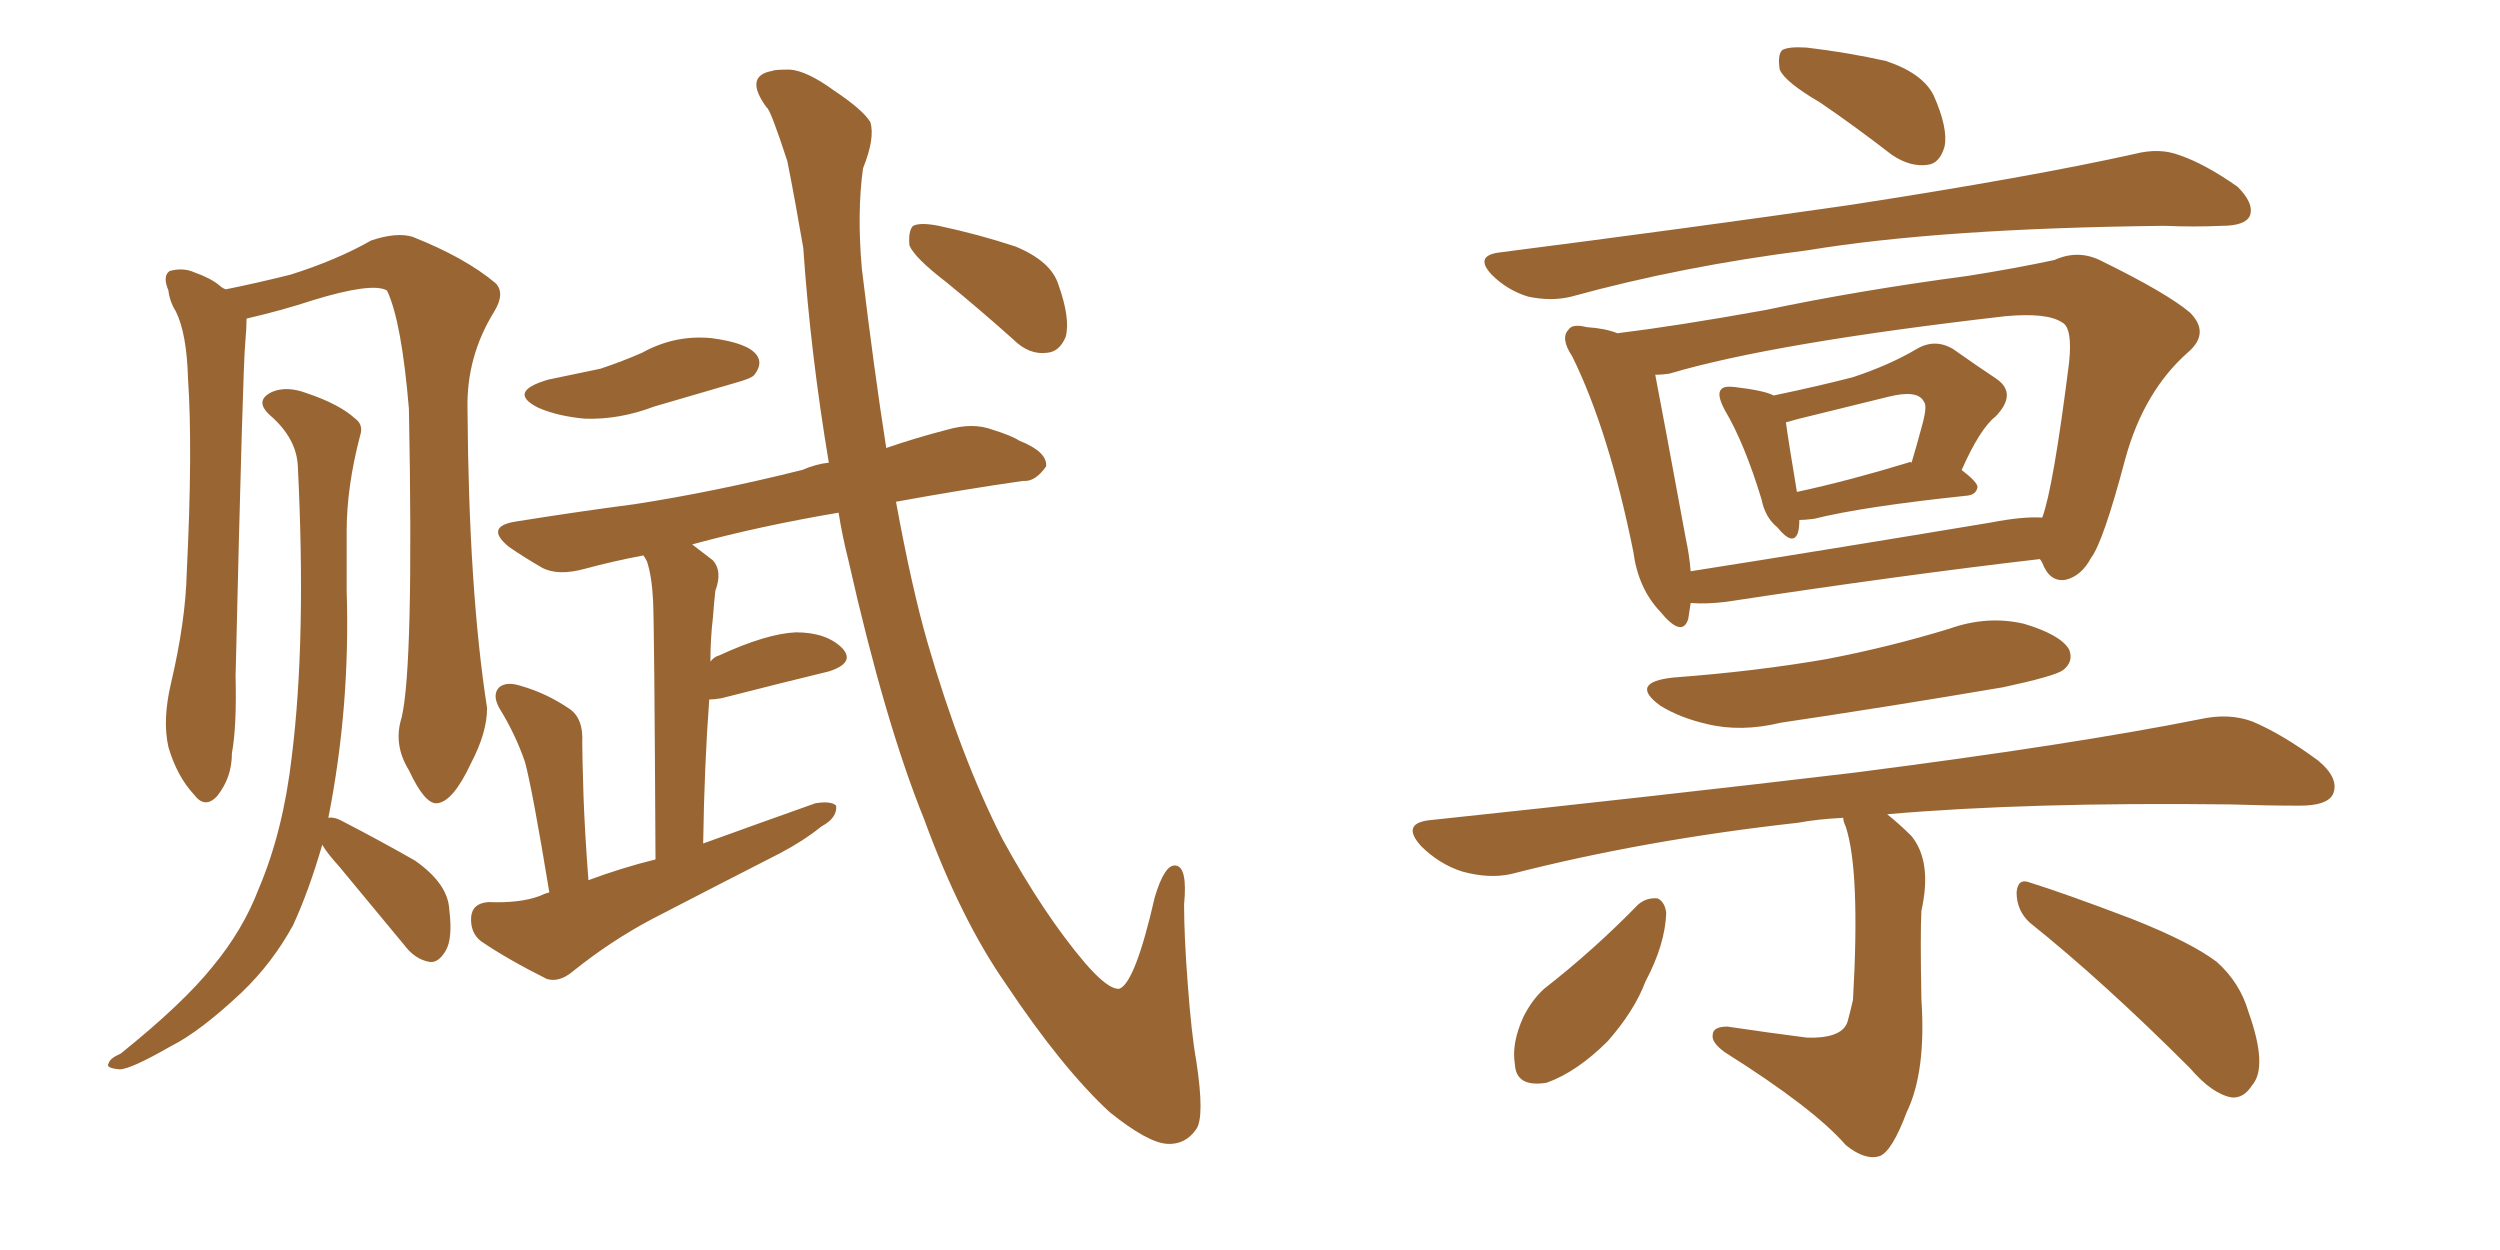 <svg xmlns="http://www.w3.org/2000/svg" xmlns:xlink="http://www.w3.org/1999/xlink" width="300" height="150"><path fill="#996633" padding="10" d="M48.19 86.13L48.19 86.13Q49.66 79.98 49.07 49.07L49.07 49.07Q48.19 38.53 46.44 34.86L46.44 34.86L46.44 34.86Q44.68 33.84 37.50 36.04L37.50 36.04Q33.98 37.21 29.59 38.23L29.59 38.23Q29.59 39.26 29.44 41.02L29.44 41.02Q29.15 43.65 28.27 81.15L28.27 81.15Q28.42 87.16 27.83 90.38L27.83 90.38Q27.83 93.31 26.07 95.51L26.07 95.51Q24.61 97.12 23.29 95.36L23.29 95.36Q21.24 93.16 20.21 89.65L20.21 89.65Q19.48 86.43 20.51 82.03L20.51 82.03Q22.27 74.56 22.41 68.70L22.41 68.70Q23.14 53.91 22.56 45.41L22.56 45.41Q22.41 39.99 21.09 37.35L21.09 37.35Q20.36 36.18 20.21 34.86L20.21 34.86Q19.48 33.11 20.36 32.52L20.36 32.52Q21.97 32.08 23.29 32.67L23.29 32.67Q25.34 33.40 26.37 34.28L26.37 34.28Q26.66 34.57 27.10 34.72L27.10 34.72Q30.76 33.98 34.86 32.96L34.86 32.96Q40.43 31.20 44.53 28.86L44.53 28.86Q47.61 27.83 49.51 28.42L49.51 28.42Q55.81 30.91 59.47 33.98L59.47 33.98Q60.64 35.16 59.33 37.35L59.33 37.35Q55.96 42.77 56.10 49.07L56.10 49.07Q56.25 70.90 58.45 84.96L58.45 84.96L58.45 84.96Q58.45 87.89 56.54 91.55L56.54 91.55Q54.35 96.24 52.44 96.39L52.44 96.39Q50.98 96.53 49.07 92.43L49.07 92.43Q47.17 89.36 48.19 86.13ZM38.67 101.37L38.67 101.37Q37.06 106.93 35.16 111.04L35.16 111.04Q32.67 115.58 29.00 119.09L29.00 119.09Q24.02 123.78 20.51 125.54L20.51 125.54Q15.67 128.32 14.36 128.32L14.36 128.32Q12.60 128.17 13.04 127.59L13.04 127.59Q13.18 127.00 14.50 126.42L14.50 126.42Q21.97 120.41 25.49 116.02L25.49 116.02Q29.15 111.62 31.05 106.64L31.05 106.64Q33.98 99.76 35.01 90.82L35.01 90.82Q36.77 76.76 35.74 55.96L35.74 55.96Q35.60 52.59 32.37 49.80L32.37 49.80Q30.47 48.05 32.67 47.02L32.67 47.02Q34.42 46.29 36.77 47.17L36.77 47.17Q40.72 48.49 42.63 50.24L42.63 50.24Q43.65 50.98 43.21 52.29L43.21 52.29Q41.60 58.45 41.60 63.72L41.60 63.72Q41.60 66.94 41.60 70.90L41.60 70.90Q42.04 84.81 39.40 98.14L39.40 98.14Q40.14 98.00 41.16 98.58L41.16 98.58Q45.70 100.93 49.80 103.27L49.80 103.27Q53.76 106.05 53.91 109.13L53.91 109.13Q54.35 112.65 53.47 114.11L53.47 114.11Q52.59 115.58 51.56 115.43L51.56 115.43Q49.80 115.14 48.49 113.38L48.49 113.38Q44.38 108.40 40.72 104.00L40.72 104.00Q39.26 102.39 38.67 101.37ZM65.77 45.56L65.77 45.56Q69.29 44.82 72.07 44.24L72.07 44.24Q74.71 43.36 77.05 42.33L77.05 42.33Q81.01 40.14 85.40 40.58L85.40 40.58Q89.79 41.16 90.82 42.63L90.82 42.63Q91.55 43.65 90.53 44.97L90.53 44.97Q90.23 45.41 88.04 46.00L88.04 46.00Q83.06 47.46 78.52 48.78L78.52 48.78Q74.27 50.39 70.17 50.24L70.17 50.24Q66.94 49.95 64.60 48.93L64.60 48.93Q60.79 47.02 65.77 45.56ZM100.63 61.52L100.63 61.52Q91.11 63.13 83.06 65.33L83.06 65.33Q84.23 66.21 85.55 67.24L85.55 67.24Q86.72 68.55 85.84 70.90L85.84 70.90Q85.69 72.22 85.55 74.12L85.55 74.12Q85.25 76.61 85.25 79.39L85.25 79.39Q85.69 78.81 86.28 78.66L86.28 78.66Q91.99 76.03 95.51 75.88L95.51 75.88Q99.17 75.88 101.07 77.78L101.07 77.78Q102.69 79.54 99.46 80.57L99.46 80.57Q94.04 81.88 86.57 83.79L86.57 83.79Q85.69 83.94 85.11 83.94L85.11 83.94Q84.52 91.85 84.38 101.22L84.38 101.22Q91.26 98.73 97.85 96.39L97.85 96.39Q99.76 96.09 100.34 96.68L100.34 96.68Q100.49 98.14 98.58 99.17L98.58 99.17Q96.39 100.93 93.60 102.39L93.60 102.39Q85.84 106.35 78.22 110.30L78.22 110.30Q73.24 112.94 68.70 116.60L68.70 116.60Q67.09 117.92 65.63 117.48L65.63 117.48Q60.94 115.14 57.71 112.94L57.71 112.94Q56.40 111.91 56.54 110.01L56.54 110.01Q56.69 108.40 58.59 108.25L58.59 108.25Q62.40 108.40 64.75 107.52L64.75 107.52Q65.33 107.23 65.92 107.08L65.92 107.08Q63.87 94.63 62.99 91.41L62.99 91.41Q61.82 88.04 59.91 84.96L59.91 84.96Q59.03 83.35 59.91 82.47L59.91 82.47Q60.79 81.74 62.55 82.32L62.55 82.32Q65.63 83.20 68.41 85.11L68.41 85.11Q70.02 86.28 69.87 89.06L69.87 89.06Q69.87 90.53 70.02 95.51L70.02 95.51Q70.17 99.76 70.61 105.62L70.61 105.62Q74.56 104.15 78.66 103.13L78.66 103.13Q78.52 75.29 78.37 72.07L78.37 72.07Q78.22 69.14 77.64 67.38L77.64 67.38Q77.34 66.80 77.20 66.65L77.20 66.65Q73.39 67.38 70.17 68.26L70.17 68.26Q66.94 69.14 65.04 68.12L65.04 68.12Q62.99 66.94 61.08 65.63L61.08 65.63Q58.01 63.13 62.11 62.55L62.11 62.55Q69.43 61.38 76.17 60.50L76.17 60.50Q85.69 59.03 96.24 56.40L96.24 56.40Q98.00 55.66 99.46 55.52L99.46 55.52Q97.27 42.48 96.39 29.74L96.39 29.74Q95.36 23.73 94.48 19.34L94.48 19.34Q92.43 13.04 91.99 12.89L91.99 12.89Q89.21 9.08 92.72 8.50L92.72 8.50Q92.87 8.35 94.78 8.35L94.78 8.35Q96.83 8.50 100.05 10.84L100.05 10.84Q103.56 13.18 104.44 14.65L104.44 14.65Q105.03 16.55 103.56 20.21L103.56 20.21Q102.83 25.49 103.42 32.23L103.42 32.23Q104.88 44.38 106.35 53.76L106.35 53.76Q109.72 52.59 113.67 51.56L113.67 51.56Q116.75 50.68 119.09 51.56L119.09 51.56Q121.44 52.29 122.31 52.88L122.31 52.88Q125.68 54.20 125.54 55.96L125.54 55.96Q124.22 57.86 122.75 57.71L122.75 57.71Q115.58 58.74 107.52 60.21L107.52 60.21Q109.42 70.61 111.33 77.20L111.33 77.20Q115.28 90.82 120.26 100.63L120.26 100.63Q125.24 109.72 130.22 115.58L130.22 115.58Q133.01 118.80 134.33 118.65L134.33 118.65Q136.23 117.92 138.57 107.67L138.57 107.67Q139.75 103.71 141.06 103.86L141.06 103.86Q142.53 104.00 142.09 108.54L142.09 108.54Q142.09 112.35 142.53 118.07L142.53 118.07Q142.97 124.07 143.55 127.29L143.55 127.29Q144.58 134.03 143.55 135.50L143.55 135.50Q142.24 137.40 140.04 137.26L140.04 137.26Q137.70 137.11 133.15 133.45L133.15 133.45Q127.44 128.17 120.70 118.07L120.70 118.07Q115.28 110.30 110.89 98.29L110.89 98.29Q106.20 86.72 101.81 67.24L101.81 67.24Q101.07 64.31 100.63 61.52ZM113.53 33.84L113.53 33.84L113.53 33.84Q109.72 30.91 109.13 29.44L109.13 29.44Q108.98 27.69 109.57 27.10L109.57 27.10Q110.45 26.66 112.65 27.10L112.65 27.10Q117.48 28.13 121.88 29.59L121.88 29.59Q126.12 31.35 127.00 34.13L127.00 34.13Q128.47 38.23 127.88 40.43L127.88 40.43Q127.15 42.19 125.68 42.33L125.68 42.33Q123.49 42.63 121.58 40.72L121.58 40.72Q117.48 37.06 113.53 33.84ZM218.41 12.30L218.41 12.30Q214.16 9.81 213.57 8.35L213.57 8.35Q213.28 6.59 213.87 6.01L213.87 6.01Q214.60 5.57 216.80 5.71L216.80 5.71Q221.78 6.30 226.32 7.32L226.32 7.32Q230.71 8.79 232.03 11.43L232.03 11.43Q233.79 15.38 233.35 17.58L233.35 17.58Q232.76 19.63 231.30 19.78L231.30 19.78Q229.25 20.07 227.05 18.60L227.05 18.60Q222.51 15.09 218.41 12.30ZM179.74 30.32L179.74 30.32Q202.59 27.39 221.92 24.61L221.92 24.61Q243.75 21.24 256.20 18.46L256.20 18.46Q259.13 17.72 261.47 18.60L261.47 18.60Q264.55 19.63 268.51 22.41L268.51 22.41Q270.56 24.46 269.97 25.93L269.97 25.93Q269.38 27.10 266.60 27.10L266.60 27.10Q263.38 27.25 259.72 27.10L259.72 27.10Q232.91 27.39 216.94 30.03L216.94 30.03Q201.86 31.93 188.53 35.60L188.53 35.60Q186.18 36.18 183.40 35.60L183.40 35.60Q180.91 34.86 179.00 32.96L179.00 32.96Q176.95 30.76 179.74 30.32ZM215.92 62.40L215.92 62.40Q215.92 63.28 215.77 63.87L215.77 63.87Q215.19 65.63 213.28 63.28L213.28 63.28Q211.82 62.11 211.38 59.91L211.38 59.91Q209.33 53.17 206.98 49.22L206.98 49.22Q205.96 47.31 206.54 46.73L206.54 46.73Q206.84 46.29 208.15 46.44L208.15 46.44Q211.82 46.88 212.84 47.46L212.84 47.46Q218.41 46.29 222.36 45.26L222.36 45.26Q226.76 43.80 229.98 41.89L229.98 41.89Q232.18 40.58 234.38 41.89L234.38 41.89Q237.30 43.95 239.50 45.41L239.50 45.41Q242.14 47.17 239.50 49.95L239.50 49.95Q237.60 51.42 235.40 56.40L235.40 56.40Q237.30 57.86 237.30 58.45L237.30 58.45Q237.16 59.33 236.13 59.47L236.13 59.47Q223.54 60.79 217.68 62.26L217.68 62.26Q216.50 62.40 215.92 62.40ZM228.96 55.52L228.96 55.52Q229.25 55.37 229.39 55.52L229.39 55.52Q230.13 53.03 230.71 50.83L230.71 50.83Q231.30 48.63 230.86 48.19L230.86 48.19Q230.13 46.73 226.61 47.61L226.61 47.61Q221.78 48.78 215.92 50.24L215.92 50.24Q214.89 50.54 214.31 50.68L214.31 50.68Q214.60 52.88 215.63 59.03L215.63 59.03Q221.78 57.71 228.96 55.52ZM202.88 72.36L202.88 72.36Q202.73 73.39 202.59 74.27L202.59 74.27Q201.86 76.61 199.22 73.39L199.22 73.39Q196.58 70.61 196.00 66.21L196.00 66.21Q193.07 51.71 188.67 42.77L188.67 42.77Q187.21 40.58 188.23 39.55L188.23 39.55Q188.67 38.82 190.43 39.26L190.43 39.26Q192.63 39.40 194.09 39.99L194.09 39.99Q201.27 39.11 211.82 37.21L211.82 37.21Q222.95 34.86 236.13 33.11L236.13 33.11Q241.70 32.23 246.53 31.20L246.53 31.20Q249.46 29.88 252.25 31.35L252.25 31.35Q260.01 35.16 262.79 37.50L262.79 37.50Q265.28 39.99 262.50 42.33L262.50 42.33Q257.23 47.02 255.03 55.08L255.03 55.08Q252.39 65.04 250.93 66.94L250.93 66.94Q249.76 69.14 247.85 69.58L247.85 69.58Q245.95 69.87 245.07 67.53L245.07 67.53Q244.92 67.24 244.78 67.09L244.78 67.09Q228.37 68.99 207.13 72.22L207.13 72.22Q204.79 72.51 202.88 72.36ZM238.92 62.70L238.92 62.70Q242.72 61.96 245.07 62.11L245.07 62.11Q246.39 58.59 248.29 43.51L248.29 43.51Q248.73 39.26 247.41 38.67L247.41 38.67Q245.65 37.50 240.67 37.94L240.67 37.94Q212.70 41.16 200.39 44.82L200.39 44.82Q199.51 44.97 198.63 44.97L198.63 44.97Q199.51 49.51 202.29 64.60L202.29 64.60Q202.73 66.65 202.88 68.55L202.88 68.55Q219.58 65.92 238.92 62.70ZM200.83 81.30L200.83 81.30Q210.64 80.57 219.14 79.10L219.14 79.10Q226.76 77.64 233.94 75.44L233.94 75.44Q238.48 73.83 242.87 74.85L242.87 74.85Q247.27 76.17 248.29 77.93L248.29 77.93Q248.88 79.39 247.56 80.42L247.56 80.42Q246.53 81.15 240.38 82.47L240.38 82.47Q226.61 84.81 213.72 86.72L213.72 86.72Q208.89 87.89 204.79 86.87L204.79 86.87Q201.56 86.13 199.22 84.67L199.22 84.67Q195.41 81.88 200.83 81.30ZM221.19 98.14L221.19 98.14Q218.12 98.29 215.77 98.73L215.77 98.73Q197.31 100.78 181.35 104.88L181.35 104.88Q178.71 105.47 175.49 104.59L175.49 104.59Q172.71 103.71 170.51 101.51L170.51 101.51Q168.16 98.88 171.39 98.44L171.39 98.44Q199.07 95.51 222.51 92.72L222.51 92.72Q248.73 89.36 264.11 86.28L264.11 86.28Q267.48 85.55 270.26 86.57L270.26 86.57Q273.78 88.04 278.17 91.26L278.17 91.26Q280.81 93.46 279.93 95.36L279.93 95.36Q279.20 96.68 275.98 96.68L275.98 96.68Q272.02 96.68 267.63 96.53L267.63 96.53Q243.31 96.24 226.46 97.71L226.46 97.71Q227.93 98.88 229.39 100.34L229.39 100.34Q231.88 103.42 230.57 109.28L230.57 109.28Q230.42 112.06 230.57 119.97L230.57 119.97Q231.15 128.61 228.81 133.45L228.81 133.45Q227.05 138.13 225.59 138.72L225.59 138.72Q223.83 139.31 221.48 137.40L221.48 137.40Q217.68 133.01 206.98 126.27L206.98 126.27Q205.37 125.10 205.52 124.22L205.52 124.22Q205.52 123.19 207.28 123.19L207.28 123.19Q212.26 123.93 216.80 124.51L216.80 124.51Q221.34 124.66 221.78 122.31L221.78 122.31Q221.92 121.88 222.36 119.97L222.36 119.97Q223.24 104.44 221.48 99.17L221.48 99.17Q221.19 98.58 221.19 98.14ZM196.58 108.54L196.58 108.54Q197.61 107.67 198.93 107.81L198.93 107.81Q199.80 108.25 199.95 109.57L199.95 109.57Q199.80 113.38 197.46 117.77L197.46 117.77Q196.14 121.29 192.92 124.95L192.92 124.95Q189.26 128.61 185.60 129.93L185.60 129.93Q181.93 130.52 181.79 127.73L181.79 127.73Q181.35 125.24 182.81 122.02L182.81 122.02Q183.84 119.97 185.30 118.65L185.30 118.65Q191.31 113.96 196.58 108.54ZM243.60 110.74L243.60 110.74L243.60 110.74Q241.99 109.28 241.99 107.08L241.99 107.08Q242.14 105.32 243.60 105.91L243.60 105.91Q247.85 107.23 255.91 110.30L255.91 110.30Q262.94 113.09 266.02 115.43L266.02 115.43Q268.80 117.92 269.82 121.44L269.82 121.44Q272.17 128.03 270.26 130.22L270.26 130.22Q269.24 131.84 267.77 131.69L267.77 131.69Q265.43 131.25 262.79 128.17L262.79 128.17Q252.39 117.77 243.60 110.74Z"/></svg>